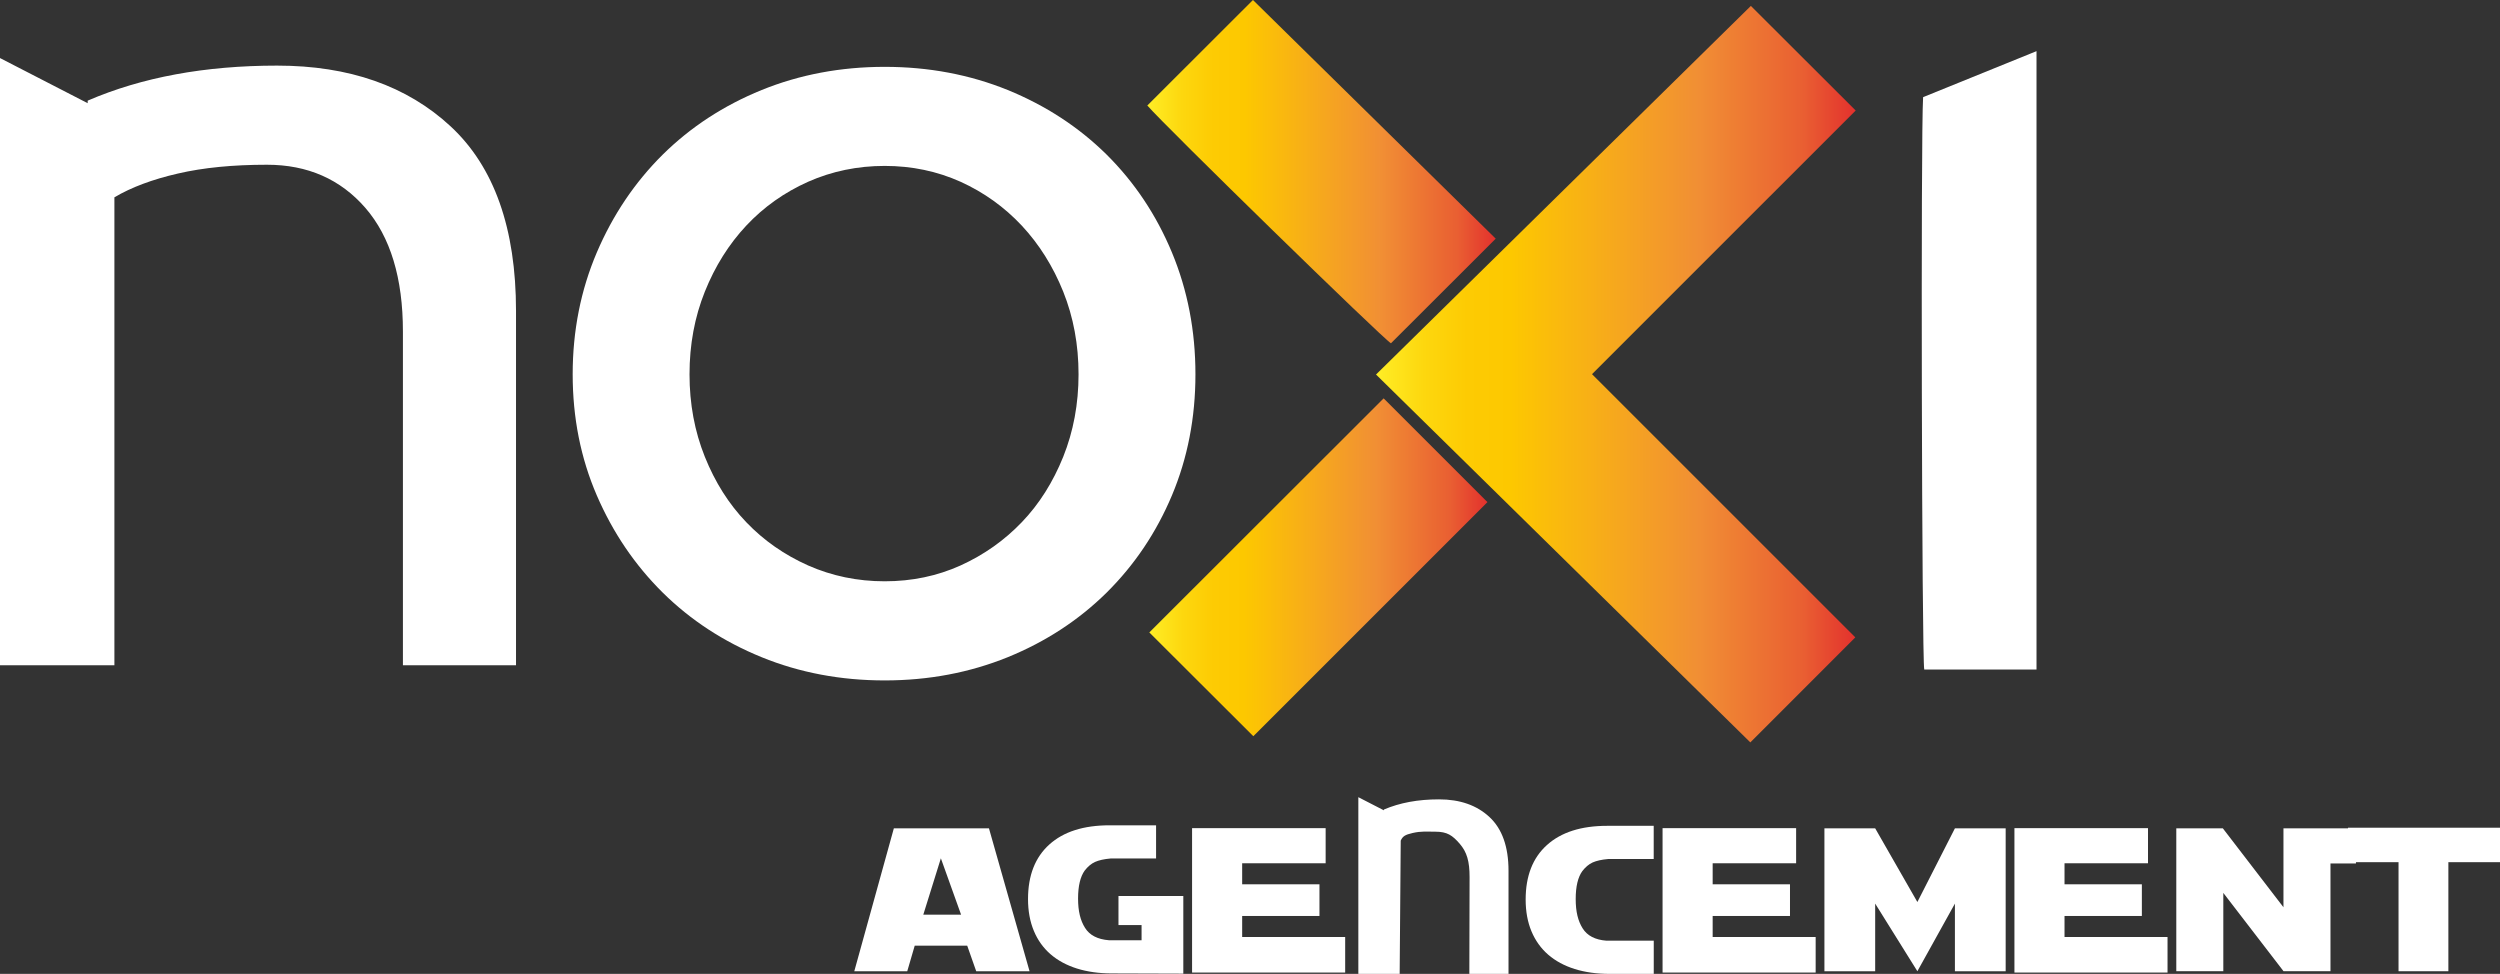 <svg xmlns="http://www.w3.org/2000/svg" width="172" height="67" viewBox="0 0 172 67" fill="none"><rect x="0" y="0" width="172" height="67" fill="#333333" stroke="none"/><g clip-path="url(#clip0_90_205)"><path fill-rule="evenodd" clip-rule="evenodd" d="M109.528 25.739C115.587 31.794 121.656 37.863 127.645 43.851C125.286 46.209 122.894 48.605 120.423 51.077C111.91 42.709 103.331 34.279 94.67 25.768C103.285 17.276 111.894 8.846 120.46 0.407C122.911 2.852 125.313 5.253 127.671 7.604C121.662 13.611 115.597 19.68 109.535 25.739H109.528Z" fill="url(#paint0_linear_90_205)"></path><path fill-rule="evenodd" clip-rule="evenodd" d="M132.31 6.684C134.893 5.636 137.463 4.592 140.112 3.519V46.065H132.389C132.221 45.457 132.142 9.103 132.31 6.684Z" fill="white"></path><path fill-rule="evenodd" clip-rule="evenodd" d="M102.906 16.421C100.468 18.853 98.083 21.234 95.698 23.618C95.161 23.322 80.18 8.697 78.935 7.259C81.337 4.859 83.735 2.465 86.203 0C91.774 5.477 97.365 10.973 102.906 16.421Z" fill="url(#paint1_linear_90_205)"></path><path fill-rule="evenodd" clip-rule="evenodd" d="M95.194 27.407C97.655 29.866 100.04 32.249 102.336 34.545C96.986 39.892 91.589 45.291 86.229 50.651C83.794 48.224 81.393 45.824 79.073 43.512C84.358 38.233 89.761 32.835 95.194 27.407Z" fill="url(#paint2_linear_90_205)"></path><path d="M27.721 45.772V22.814C27.721 19.133 26.861 16.297 25.141 14.307C23.421 12.326 21.161 11.334 18.367 11.334C16.035 11.334 13.995 11.532 12.243 11.939C10.496 12.339 9.037 12.885 7.871 13.575V45.772H0V3.994L6.032 7.1V6.924C9.765 5.314 14.107 4.514 19.062 4.514C24.017 4.514 27.997 5.906 31.002 8.693C34 11.474 35.502 15.712 35.502 21.396V45.772H27.721Z" fill="white"></path><path d="M80.632 34.077C79.554 36.64 78.055 38.868 76.138 40.77C74.217 42.666 71.947 44.15 69.331 45.216C66.712 46.276 63.892 46.813 60.867 46.813C57.843 46.813 55.016 46.28 52.404 45.216C49.784 44.15 47.514 42.666 45.594 40.77C43.676 38.868 42.164 36.64 41.057 34.077C39.953 31.518 39.4 28.744 39.4 25.751C39.4 22.759 39.957 19.962 41.057 17.377C42.164 14.785 43.676 12.544 45.594 10.638C47.514 8.742 49.784 7.259 52.404 6.192C55.02 5.132 57.843 4.599 60.867 4.599C63.892 4.599 66.715 5.132 69.331 6.192C71.947 7.262 74.217 8.742 76.138 10.638C78.055 12.544 79.554 14.785 80.632 17.377C81.706 19.962 82.246 22.759 82.246 25.751C82.246 28.744 81.706 31.518 80.632 34.077ZM73.15 20.066C72.445 18.317 71.496 16.808 70.296 15.52C69.097 14.242 67.697 13.237 66.086 12.505C64.478 11.783 62.739 11.415 60.867 11.415C58.996 11.415 57.237 11.78 55.599 12.505C53.962 13.237 52.545 14.242 51.346 15.52C50.144 16.804 49.195 18.317 48.493 20.066C47.791 21.816 47.439 23.712 47.439 25.751C47.439 27.791 47.791 29.677 48.493 31.427C49.195 33.176 50.144 34.679 51.346 35.931C52.545 37.183 53.962 38.172 55.599 38.904C57.237 39.626 58.993 39.993 60.867 39.993C62.742 39.993 64.478 39.629 66.086 38.904C67.694 38.172 69.097 37.183 70.296 35.931C71.496 34.682 72.445 33.176 73.15 31.427C73.851 29.677 74.204 27.787 74.204 25.751C74.204 23.715 73.851 21.816 73.15 20.066Z" fill="white"></path><path d="M67.163 66.821L66.544 65.061H62.933L62.419 66.821H58.775L61.497 56.989H68.04L70.833 66.821H67.163ZM63.523 62.928H66.122L64.732 59.051L63.523 62.928Z" fill="white"></path><path d="M81.412 61.647V66.987L76.5 66.971C75.614 66.971 74.813 66.86 74.098 66.636C73.383 66.411 72.777 66.083 72.276 65.65C71.779 65.218 71.394 64.684 71.13 64.047C70.863 63.409 70.728 62.681 70.728 61.855C70.728 60.235 71.216 58.983 72.194 58.102C73.173 57.22 74.553 56.781 76.335 56.781H79.538V59.064H76.411C75.957 59.103 75.601 59.185 75.337 59.302C75.077 59.422 74.84 59.62 74.626 59.897C74.326 60.313 74.171 60.957 74.171 61.822C74.171 62.687 74.329 63.328 74.649 63.835C74.965 64.343 75.512 64.626 76.289 64.688H78.54V63.644H76.951V61.643H81.409L81.412 61.647Z" fill="white"></path><path d="M82.015 66.912V56.977H91.204V59.393H85.461V60.84H90.779V63.019H85.461V64.466H92.548V66.912H82.015Z" fill="white"></path><path d="M113.778 64.72V67.003H110.741C109.854 67.003 109.054 66.892 108.339 66.668C107.624 66.444 107.018 66.115 106.517 65.683C106.019 65.25 105.634 64.717 105.367 64.079C105.1 63.442 104.965 62.713 104.965 61.887C104.965 60.268 105.453 59.015 106.431 58.137C107.41 57.256 108.79 56.817 110.573 56.817H113.775V59.1H110.648C110.194 59.139 109.838 59.22 109.574 59.337C109.311 59.458 109.077 59.656 108.863 59.933C108.56 60.352 108.408 60.993 108.408 61.858C108.408 62.723 108.566 63.364 108.886 63.871C109.202 64.378 109.749 64.661 110.526 64.72H113.775H113.778Z" fill="white"></path><path d="M114.384 66.912V56.977H123.573V59.393H117.831V60.84H123.151V63.019H117.831V64.466H124.917V66.912H114.384Z" fill="white"></path><path d="M125.52 66.821V56.989H129.012L131.915 62.059L134.498 56.989H137.99V66.821H134.498V62.167L131.915 66.821L129.012 62.167V66.821H125.52Z" fill="white"></path><path d="M138.593 66.912V56.977H147.782V59.393H142.039V60.84H147.36V63.019H142.039V64.466H149.126V66.912H138.593Z" fill="white"></path><path d="M149.729 66.821V56.989H152.931L157.102 62.42V56.989H162.09V59.406H160.337V66.818H157.105L152.964 61.432V66.818H149.732L149.729 66.821Z" fill="white"></path><path d="M161.543 59.318V56.947H172V59.318H168.448V66.821H165.019V59.318H161.543Z" fill="white"></path><path d="M101.091 67L101.107 60.336C101.107 59.266 100.926 58.625 100.429 58.05C99.928 57.474 99.572 57.22 98.755 57.22C98.129 57.22 97.783 57.175 97.187 57.311C96.679 57.428 96.508 57.529 96.37 57.835L96.297 67.003H93.454V54.846L95.21 55.75V55.698C96.297 55.23 97.559 54.996 99.002 54.996C100.445 54.996 101.601 55.399 102.475 56.212C103.348 57.022 103.786 58.255 103.786 59.91V67.003H101.094L101.091 67Z" fill="white"></path></g><defs><linearGradient id="paint0_linear_90_205" x1="94.666" y1="25.739" x2="127.668" y2="25.739" gradientUnits="userSpaceOnUse"><stop stop-color="#FFEF26"></stop><stop offset="0.02" stop-color="#FEE921"></stop><stop offset="0.1" stop-color="#FDD70E"></stop><stop offset="0.19" stop-color="#FDCB03"></stop><stop offset="0.28" stop-color="#FDC800"></stop><stop offset="0.67" stop-color="#F18F34"></stop><stop offset="0.89" stop-color="#E95F32"></stop><stop offset="1" stop-color="#E3312D"></stop></linearGradient><linearGradient id="paint1_linear_90_205" x1="78.935" y1="11.809" x2="102.906" y2="11.809" gradientUnits="userSpaceOnUse"><stop stop-color="#FFEF26"></stop><stop offset="0.02" stop-color="#FEE921"></stop><stop offset="0.1" stop-color="#FDD70E"></stop><stop offset="0.19" stop-color="#FDCB03"></stop><stop offset="0.28" stop-color="#FDC800"></stop><stop offset="0.67" stop-color="#F18F34"></stop><stop offset="0.89" stop-color="#E95F32"></stop><stop offset="1" stop-color="#E3312D"></stop></linearGradient><linearGradient id="paint2_linear_90_205" x1="79.073" y1="39.027" x2="102.336" y2="39.027" gradientUnits="userSpaceOnUse"><stop stop-color="#FFEF26"></stop><stop offset="0.02" stop-color="#FEE921"></stop><stop offset="0.1" stop-color="#FDD70E"></stop><stop offset="0.19" stop-color="#FDCB03"></stop><stop offset="0.28" stop-color="#FDC800"></stop><stop offset="0.67" stop-color="#F18F34"></stop><stop offset="0.89" stop-color="#E95F32"></stop><stop offset="1" stop-color="#E3312D"></stop></linearGradient><clipPath id="clip0_90_205"><rect width="172" height="67" fill="white"></rect></clipPath></defs></svg>